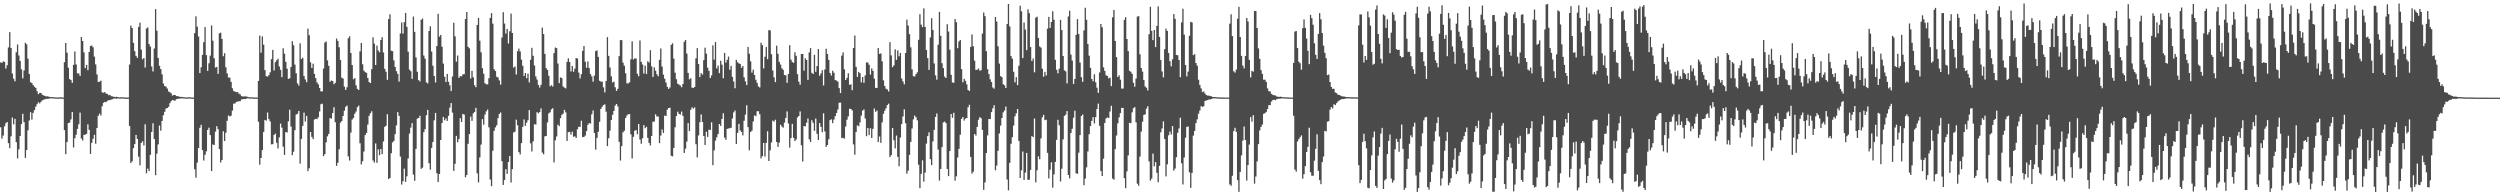<?xml version="1.0" encoding="UTF-8"?>
<svg xmlns="http://www.w3.org/2000/svg" width="1920" height="150">
  <path d="M0 47.921h1v49.812H0zM1 48.304h1v58.136H1zM2 47.154h1v56.930H2zM3 47.522h1v49.485H3zM4 52.618h1v42.046H4zM5 50.063h1v43.651H5zM6 36.391h1v73.531H6zM7 24.699h1v89.113H7zM8 36.812h1v67.894H8zM9 56.488h1v33.755H9zM10 60.413h1v35.077H10zM11 62.478h1v28.834H11zM12 40.089h1v69.142H12zM13 34.168h1v87.499H13zM14 42.596h1v72.141H14zM15 46.794h1v57.642H15zM16 53.245h1v42.073H16zM17 60.177h1v27.204H17zM18 54.110h1v39.709H18zM19 32.885h1v88.356H19zM20 34.031h1v81.233H20zM21 45.125h1v54.973H21zM22 56.864h1v35.629H22zM23 63.104h1v23.088H23zM24 63.808h1v28.032H24zM25 65.383h1v21.283H25zM26 66.608h1v17.946H26zM27 67.491h1v14.427H27zM28 70.069h1v9.950H28zM29 72.304h1v6.224H29zM30 71.388h1v8.014H30zM31 71.379h1v6.795H31zM32 72.778h1v4.264H32zM33 73.249h1v3.409H33zM34 73.607h1v2.654H34zM35 74.101h1v1.809H35zM36 73.945h1v1.970H36zM37 74.254h1v1.572H37zM38 74.551h1v1.000H38zM39 74.471h1v1.000H39zM40 74.609h1v1.000H40zM41 74.709h1v1.000H41zM42 74.793h1v1.000H42zM43 74.828h1v1.000H43zM44 74.809h1v1.000H44zM45 74.865h1v1.000H45zM46 74.548h1v1.000H46zM47 74.865h1v1.000H47zM48 74.899h1v1.000H48zM49 47.754h1v52.168H49zM50 33.004h1v85.446H50zM51 40.441h1v68.647H51zM52 52.002h1v42.537H52zM53 60.734h1v33.445H53zM54 61.488h1v30.219H54zM55 63.638h1v22.357H55zM56 49.827h1v63.404H56zM57 39.601h1v66.542H57zM58 49.486h1v53.997H58zM59 56.319h1v42.714H59zM60 56.499h1v38.923H60zM61 58.308h1v28.195H61zM62 28.413h1v77.994H62zM63 31.478h1v76.389H63zM64 40.241h1v63.360H64zM65 52.347h1v51.071H65zM66 49.877h1v52.876H66zM67 53.935h1v41.537H67zM68 39.891h1v59.822H68zM69 35.321h1v82.886H69zM70 34.949h1v74.726H70zM71 36.295h1v70.283H71zM72 43.452h1v60.119H72zM73 49.445h1v60.922H73zM74 57.145h1v41.154H74zM75 62.966h1v25.970H75zM76 62.682h1v24.581H76zM77 61.961h1v26.692H77zM78 70.888h1v10.720H78zM79 71.247h1v7.722H79zM80 70.731h1v7.492H80zM81 71.900h1v6.589H81zM82 72.140h1v5.258H82zM83 73.164h1v3.849H83zM84 72.833h1v4.029H84zM85 73.880h1v2.571H85zM86 74.048h1v2.130H86zM87 74.327h1v1.347H87zM88 74.473h1v1.100H88zM89 74.342h1v1.513H89zM90 74.483h1v1.000H90zM91 74.787h1v1.000H91zM92 74.773h1v1.000H92zM93 74.716h1v1.000H93zM94 74.691h1v1.000H94zM95 74.826h1v1.000H95zM96 74.915h1v1.000H96zM97 74.905h1v1.000H97zM98 74.932h1v1.000H98zM99 49.543h1v47.160H99zM100 19.701h1v105.439H100zM101 21.532h1v102.346H101zM102 32.852h1v80.892H102zM103 39.313h1v71.316H103zM104 42.937h1v60.669H104zM105 44.372h1v62.343H105zM106 20.614h1v99.694H106zM107 17.396h1v109.566H107zM108 38.105h1v71.685H108zM109 45.543h1v62.958H109zM110 44.527h1v67.143H110zM111 51.847h1v43.602H111zM112 21.843h1v111.224H112zM113 21.114h1v108.374H113zM114 33.867h1v97.495H114zM115 35.807h1v83.063H115zM116 51.025h1v50.346H116zM117 54.870h1v39.776H117zM118 37.220h1v69.515H118zM119 7.016h1v127.550H119zM120 23.539h1v94.481H120zM121 44.486h1v66.422H121zM122 50.532h1v45.871H122zM123 53.018h1v47.400H123zM124 57.106h1v35.760H124zM125 64.156h1v24.309H125zM126 66.045h1v19.818H126zM127 66.565h1v16.857H127zM128 67.967h1v15.001H128zM129 70.249h1v11.802H129zM130 70.785h1v8.489H130zM131 71.692h1v5.984H131zM132 73.406h1v3.349H132zM133 72.908h1v4.249H133zM134 72.948h1v4.340H134zM135 73.895h1v2.264H135zM136 73.684h1v2.271H136zM137 74.251h1v1.500H137zM138 74.414h1v1.263H138zM139 74.389h1v1.110H139zM140 74.603h1v1.000H140zM141 74.737h1v1.000H141zM142 74.747h1v1.000H142zM143 74.817h1v1.000H143zM144 74.817h1v1.000H144zM145 74.555h1v1.000H145zM146 74.847h1v1.000H146zM147 74.879h1v1.000H147zM148 74.892h1v1.000H148zM149 25.520h1v104.464H149zM150 12.524h1v123.975H150zM151 20.536h1v104.341H151zM152 28.041h1v85.628H152zM153 56.092h1v42.077H153zM154 51.643h1v44.216H154zM155 42.115h1v73.147H155zM156 32.426h1v90.837H156zM157 20.799h1v98.104H157zM158 42.354h1v73.887H158zM159 54.442h1v45.326H159zM160 48.579h1v49.473H160zM161 42.725h1v61.072H161zM162 19.541h1v111.813H162zM163 31.220h1v79.754H163zM164 44.761h1v66.548H164zM165 51.878h1v49.186H165zM166 51.406h1v45.516H166zM167 56.722h1v42.478H167zM168 25.608h1v88.853H168zM169 25.064h1v99.720H169zM170 29.951h1v92.905H170zM171 43.189h1v57.619H171zM172 40.843h1v67.516H172zM173 51.705h1v50.253H173zM174 56.370h1v36.396H174zM175 59.480h1v29.262H175zM176 59.667h1v29.745H176zM177 62.893h1v25.993H177zM178 67.826h1v17.116H178zM179 69.912h1v9.687H179zM180 70.359h1v9.094H180zM181 70.784h1v7.525H181zM182 70.654h1v7.334H182zM183 71.886h1v5.872H183zM184 72.467h1v5.262H184zM185 73.771h1v2.554H185zM186 74.160h1v2.037H186zM187 74.021h1v1.939H187zM188 74.013h1v2.050H188zM189 74.105h1v1.591H189zM190 74.531h1v1.000H190zM191 74.725h1v1.000H191zM192 74.786h1v1.000H192zM193 74.644h1v1.000H193zM194 74.820h1v1.000H194zM195 74.877h1v1.000H195zM196 74.901h1v1.000H196zM197 74.896h1v1.000H197zM198 62.157h1v31.324H198zM199 27.354h1v99.156H199zM200 40.467h1v80.853H200zM201 27.988h1v87.277H201zM202 34.287h1v67.036H202zM203 53.853h1v38.267H203zM204 58.541h1v34.152H204zM205 58.797h1v27.647H205zM206 57.740h1v33.757H206zM207 55.532h1v37.764H207zM208 45.416h1v65.487H208zM209 38.306h1v72.455H209zM210 54.134h1v49.475H210zM211 47.733h1v54.886H211zM212 46.294h1v63.433H212zM213 45.121h1v68.914H213zM214 51.053h1v54.462H214zM215 53.589h1v41.334H215zM216 59.231h1v38.830H216zM217 37.057h1v75.569H217zM218 41.225h1v77.750H218zM219 47.457h1v53.988H219zM220 52.734h1v49.053H220zM221 60.607h1v32.646H221zM222 60.103h1v24.187H222zM223 51.442h1v45.711H223zM224 31.665h1v87.529H224zM225 34.715h1v81.814H225zM226 49.604h1v50.388H226zM227 56.247h1v31.706H227zM228 63.993h1v23.354H228zM229 65.705h1v19.545H229zM230 33.222h1v92.482H230zM231 45.302h1v61.364H231zM232 44.333h1v52.358H232zM233 58.427h1v28.027H233zM234 61.014h1v32.400H234zM235 63.104h1v25.874H235zM236 21.945h1v109.460H236zM237 27.100h1v102.130H237zM238 47.816h1v53.535H238zM239 52.114h1v52.995H239zM240 48.897h1v57.964H240zM241 56.741h1v35.059H241zM242 60.040h1v31.209H242zM243 63.306h1v28.175H243zM244 64.743h1v25.317H244zM245 67.549h1v18.049H245zM246 70.169h1v9.906H246zM247 70.163h1v9.444H247zM248 52.632h1v67.259H248zM249 32.718h1v85.694H249zM250 31.890h1v77.425H250zM251 46.401h1v58.357H251zM252 50.524h1v52.335H252zM253 62.749h1v27.961H253zM254 61.772h1v29.294H254zM255 62.216h1v24.610H255zM256 64.698h1v17.700H256zM257 63.612h1v30.299H257zM258 29.606h1v97.764H258zM259 31.368h1v93.607H259zM260 36.279h1v78.333H260zM261 46.121h1v48.111H261zM262 59.674h1v33.327H262zM263 60.295h1v28.745H263zM264 66.580h1v18.465H264zM265 69.059h1v12.980H265zM266 67.001h1v14.093H266zM267 29.387h1v90.731H267zM268 27.838h1v95.466H268zM269 40.646h1v61.215H269zM270 49.980h1v41.814H270zM271 60.873h1v29.686H271zM272 59.953h1v27.358H272zM273 65.471h1v20.185H273zM274 68.269h1v13.991H274zM275 69.107h1v11.986H275zM276 39.454h1v70.578H276zM277 32.984h1v93.310H277zM278 49.343h1v74.489H278zM279 54.221h1v62.180H279zM280 55.420h1v48.308H280zM281 55.969h1v46.121H281zM282 59.925h1v35.716H282zM283 63.048h1v25.924H283zM284 63.724h1v23.264H284zM285 53.072h1v32.405H285zM286 28.668h1v94.553H286zM287 33.482h1v91.371H287zM288 49.934h1v60.243H288zM289 35.031h1v90.014H289zM290 38.769h1v75.899H290zM291 40.176h1v79.042H291zM292 30.719h1v83.732H292zM293 28.534h1v89.824H293zM294 40.317h1v68.307H294zM295 52.861h1v44.553H295zM296 55.080h1v41.469H296zM297 61.290h1v26.457H297zM298 14.618h1v122.900H298zM299 10.938h1v125.738H299zM300 38.966h1v78.687H300zM301 39.284h1v70.108H301zM302 46.324h1v61.917H302zM303 51.406h1v51.627H303zM304 54.694h1v41.564H304zM305 56.726h1v29.396H305zM306 62.692h1v26.290H306zM307 25.632h1v94.652H307zM308 17.318h1v124.377H308zM309 25.876h1v113.345H309zM310 17.017h1v112.538H310zM311 9.950h1v129.745H311zM312 20.616h1v114.809H312zM313 39.656h1v82.037H313zM314 53.459h1v49.157H314zM315 54.674h1v43.310H315zM316 60.557h1v34.026H316zM317 12.671h1v121.419H317zM318 24.477h1v114.383H318zM319 44.061h1v70.249H319zM320 55.096h1v36.042H320zM321 61.543h1v29.109H321zM322 62.509h1v26.438H322zM323 15.193h1v114.421H323zM324 14.244h1v114.550H324zM325 42.672h1v58.856H325zM326 45.079h1v54.094H326zM327 63.231h1v25.237H327zM328 64.063h1v20.322H328zM329 23.823h1v101.512H329zM330 20.232h1v110.090H330zM331 39.550h1v74.088H331zM332 50.507h1v58.590H332zM333 58.386h1v34.030H333zM334 63.342h1v23.388H334zM335 35.392h1v97.655H335zM336 10.615h1v129.153H336zM337 28.102h1v105.544H337zM338 26.817h1v80.723H338zM339 35.822h1v58.637H339zM340 48.847h1v40.976H340zM341 58.920h1v33.497H341zM342 63.033h1v27.910H342zM343 56.777h1v36.101H343zM344 62.843h1v26.068H344zM345 65.531h1v17.158H345zM346 69.939h1v9.221H346zM347 58.745h1v27.739H347zM348 17.451h1v113.762H348zM349 27.917h1v97.897H349zM350 47.382h1v56.989H350zM351 42.634h1v66.619H351zM352 59.789h1v46.942H352zM353 58.426h1v32.336H353zM354 58.684h1v34.996H354zM355 57.111h1v30.394H355zM356 56.977h1v31.031H356zM357 14.593h1v121.621H357zM358 9.236h1v125.184H358zM359 35.958h1v74.469H359zM360 37.136h1v65.807H360zM361 60.391h1v29.183H361zM362 54.437h1v38.399H362zM363 59.411h1v27.617H363zM364 65.421h1v20.568H364zM365 66.977h1v15.848H365zM366 19.147h1v114.023H366zM367 13.710h1v126.353H367zM368 31.250h1v89.681H368zM369 40.203h1v70.847H369zM370 52.394h1v39.097H370zM371 56.617h1v39.189H371zM372 63.933h1v24.080H372zM373 64.696h1v20.807H373zM374 64.800h1v19.300H374zM375 60.075h1v37.731H375zM376 13.753h1v124.119H376zM377 10.076h1v132.933H377zM378 18.177h1v97.607H378zM379 53.153h1v47.315H379zM380 54.462h1v43.370H380zM381 58.956h1v37.254H381zM382 59.517h1v31.257H382zM383 61.801h1v25.710H383zM384 65.039h1v21.335H384zM385 28.849h1v94.891H385zM386 9.394h1v132.642H386zM387 18.072h1v120.242H387zM388 25.813h1v104.113H388zM389 22.221h1v111.322H389zM390 33.434h1v90.914H390zM391 24.021h1v95.841H391zM392 10.425h1v129.759H392zM393 25.340h1v104.530H393zM394 51.872h1v49.848H394zM395 51.037h1v50.079H395zM396 57.236h1v34.655H396zM397 39.298h1v56.881H397zM398 37.316h1v79.497H398zM399 39.492h1v79.142H399zM400 45.765h1v64.165H400zM401 50.485h1v46.935H401zM402 58.317h1v33.417H402zM403 56.061h1v40.597H403zM404 60.075h1v34.119H404zM405 56.593h1v35.727H405zM406 63.289h1v21.222H406zM407 45.947h1v64.118H407zM408 36.721h1v79.580H408zM409 42.837h1v65.709H409zM410 50.290h1v45.157H410zM411 58.678h1v37.019H411zM412 61.107h1v25.034H412zM413 65.198h1v21.894H413zM414 67.221h1v18.834H414zM415 65.143h1v18.108H415zM416 21.205h1v95.955H416zM417 26.140h1v92.410H417zM418 41.395h1v63.289H418zM419 52.402h1v52.054H419zM420 53.739h1v40.283H420zM421 58.154h1v28.946H421zM422 66.306h1v19.916H422zM423 65.457h1v18.535H423zM424 66.463h1v16.696H424zM425 40.753h1v83.953H425zM426 36.512h1v71.266H426zM427 36.990h1v67.830H427zM428 48.819h1v46.908H428zM429 63.868h1v32.988H429zM430 59.446h1v31.332H430zM431 60.031h1v28.160H431zM432 66.425h1v20.856H432zM433 67.281h1v17.102H433zM434 67.914h1v18.411H434zM435 47.492h1v60.760H435zM436 44.809h1v56.726H436zM437 47.591h1v53.676H437zM438 54.861h1v48.495H438zM439 50.640h1v50.504H439zM440 55.139h1v49.865H440zM441 52.661h1v52.040H441zM442 44.546h1v61.386H442zM443 44.999h1v54.259H443zM444 55.770h1v41.581H444zM445 60.280h1v37.221H445zM446 56.965h1v35.783H446zM447 39.022h1v66.341H447zM448 35.313h1v69.835H448zM449 47.411h1v56.749H449zM450 52.040h1v48.662H450zM451 47.160h1v48.696H451zM452 52.294h1v42.237H452zM453 56.885h1v38.058H453zM454 58.648h1v29.135H454zM455 62.699h1v22.155H455zM456 58.049h1v44.027H456zM457 39.217h1v75.713H457zM458 38.693h1v67.195H458zM459 43.660h1v57.517H459zM460 62.005h1v31.559H460zM461 62.645h1v21.027H461zM462 62.705h1v19.290H462zM463 67.053h1v13.652H463zM464 70.979h1v9.132H464zM465 62.223h1v23.558H465zM466 28.535h1v83.718H466zM467 42.905h1v63.267H467zM468 51.838h1v48.480H468zM469 58.640h1v33.446H469zM470 63.258h1v24.916H470zM471 62.730h1v22.490H471zM472 67.007h1v14.067H472zM473 69.832h1v9.998H473zM474 68.207h1v13.490H474zM475 43.128h1v65.794H475zM476 30.757h1v92.540H476zM477 30.806h1v81.406H477zM478 48.149h1v53.464H478zM479 50.475h1v49.950H479zM480 56.245h1v34.393H480zM481 63.930h1v24.741H481zM482 64.089h1v23.620H482zM483 63.176h1v24.437H483zM484 45.569h1v57.576H484zM485 31.726h1v89.980H485zM486 45.672h1v59.374H486zM487 44.834h1v55.576H487zM488 44.891h1v55.006H488zM489 56.695h1v46.447H489zM490 58.565h1v36.678H490zM491 31.084h1v76.095H491zM492 47.501h1v62.891H492zM493 49.564h1v56.642H493zM494 56.497h1v39.545H494zM495 50.432h1v48.001H495zM496 56.891h1v40.492H496zM497 47.112h1v58.769H497zM498 48.027h1v61.765H498zM499 38.566h1v73.168H499zM500 50.923h1v53.537H500zM501 59.060h1v34.414H501zM502 51.719h1v41.619H502zM503 54.261h1v33.531H503zM504 57.012h1v32.448H504zM505 58.577h1v30.946H505zM506 45.936h1v63.996H506zM507 37.244h1v66.913H507zM508 51.170h1v48.282H508zM509 57.340h1v44.772H509zM510 60.446h1v28.316H510zM511 63.333h1v25.824H511zM512 66.704h1v17.518H512zM513 68.295h1v14.682H513zM514 67.172h1v15.573H514zM515 34.448h1v85.217H515zM516 33.240h1v86.898H516zM517 44.982h1v68.668H517zM518 55.808h1v41.918H518zM519 60.802h1v28.269H519zM520 64.298h1v21.456H520zM521 64.944h1v22.509H521zM522 65.664h1v22.302H522zM523 67.044h1v18.669H523zM524 64.534h1v24.520H524zM525 32.119h1v85.350H525zM526 30.738h1v83.427H526zM527 41.170h1v67.565H527zM528 56.023h1v38.506H528zM529 60.938h1v39.755H529zM530 60.108h1v24.209H530zM531 67.354h1v15.109H531zM532 67.557h1v15.852H532zM533 66.816h1v15.677H533zM534 44.783h1v65.959H534zM535 36.956h1v83.945H535zM536 49.148h1v54.899H536zM537 59.175h1v34.745H537zM538 56.179h1v31.724H538zM539 57.285h1v36.390H539zM540 46.197h1v58.244H540zM541 36.610h1v74.714H541zM542 41.230h1v59.981H542zM543 51.946h1v53.154H543zM544 54.426h1v45.164H544zM545 59.918h1v39.982H545zM546 57.912h1v36.037H546zM547 34.835h1v92.013H547zM548 45.842h1v69.644H548zM549 32.300h1v75.689H549zM550 52.544h1v52.852H550zM551 50.318h1v52.568H551zM552 56.159h1v39.141H552zM553 46.631h1v50.040H553zM554 49.684h1v41.646H554zM555 60.124h1v26.849H555zM556 40.643h1v65.046H556zM557 48.092h1v59.303H557zM558 45.911h1v53.034H558zM559 43.404h1v55.280H559zM560 53.558h1v44.874H560zM561 50.573h1v47.541H561zM562 59.009h1v31.969H562zM563 62.550h1v23.785H563zM564 67.786h1v17.079H564zM565 45.957h1v64.685H565zM566 47.786h1v54.242H566zM567 48.666h1v46.480H567zM568 49.110h1v51.034H568zM569 52.036h1v49.298H569zM570 50.719h1v53.259H570zM571 59.397h1v33.314H571zM572 62.482h1v25.543H572zM573 65.331h1v15.524H573zM574 36.038h1v61.600H574zM575 41.272h1v74.162H575zM576 47.085h1v54.288H576zM577 55.756h1v44.610H577zM578 53.524h1v39.830H578zM579 57.575h1v31.061H579zM580 61.211h1v28.016H580zM581 63.629h1v21.805H581zM582 66.366h1v19.057H582zM583 67.182h1v20.554H583zM584 32.834h1v88.793H584zM585 34.697h1v85.193H585zM586 52.528h1v57.226H586zM587 43.593h1v76.622H587zM588 36.158h1v73.580H588zM589 45.461h1v55.349H589zM590 23.130h1v100.510H590zM591 23.367h1v92.069H591zM592 41.626h1v67.828H592zM593 54.094h1v38.527H593zM594 59.400h1v34.060H594zM595 63.090h1v28.850H595zM596 35.098h1v74.009H596zM597 41.300h1v71.557H597zM598 47.521h1v62.012H598zM599 49.552h1v46.281H599zM600 52.503h1v44.656H600zM601 53.597h1v44.463H601zM602 57.583h1v36.640H602zM603 57.868h1v32.695H603zM604 63.570h1v21.969H604zM605 56.808h1v38.014H605zM606 34.729h1v78.640H606zM607 45.755h1v60.347H607zM608 47.673h1v47.475H608zM609 48.250h1v57.561H609zM610 40.154h1v68.204H610zM611 42.837h1v64.215H611zM612 56.980h1v33.210H612zM613 62.718h1v26.383H613zM614 65.090h1v20.456H614zM615 41.470h1v70.163H615zM616 41.495h1v82.556H616zM617 54.209h1v42.574H617zM618 44.781h1v52.270H618zM619 46.031h1v48.198H619zM620 61.330h1v29.722H620zM621 40.302h1v66.715H621zM622 36.921h1v72.156H622zM623 55.917h1v36.427H623zM624 56.839h1v37.457H624zM625 42.081h1v58.409H625zM626 55.127h1v35.981H626zM627 50.752h1v51.989H627zM628 37.663h1v69.923H628zM629 58.178h1v36.321H629zM630 56.443h1v40.952H630zM631 53.895h1v47.628H631zM632 65.635h1v21.385H632zM633 53.371h1v47.573H633zM634 37.410h1v75.428H634zM635 41.515h1v69.850H635zM636 45.984h1v60.997H636zM637 56.058h1v36.224H637zM638 57.964h1v33.683H638zM639 54.310h1v40.256H639zM640 55.866h1v35.955H640zM641 61.538h1v27.667H641zM642 61.830h1v24.978H642zM643 62.730h1v21.365H643zM644 67.633h1v11.267H644zM645 71.492h1v7.319H645zM646 42.729h1v63.329H646zM647 40.258h1v65.581H647zM648 53.172h1v53.249H648zM649 61.425h1v35.752H649zM650 59.816h1v32.122H650zM651 56.246h1v33.144H651zM652 65.126h1v18.406H652zM653 64.748h1v18.913H653zM654 69.285h1v15.517H654zM655 36.871h1v74.051H655zM656 27.308h1v91.551H656zM657 51.375h1v50.068H657zM658 59.048h1v37.232H658zM659 55.260h1v41.734H659zM660 56.289h1v37.705H660zM661 63.239h1v25.532H661zM662 59.146h1v25.814H662zM663 63.608h1v20.469H663zM664 57.918h1v33.051H664zM665 47.910h1v56.715H665zM666 48.021h1v50.222H666zM667 49.787h1v53.959H667zM668 57.226h1v41.291H668zM669 52.532h1v53.429H669zM670 54.441h1v44.539H670zM671 60.388h1v22.942H671zM672 67.431h1v18.444H672zM673 67.648h1v17.256H673zM674 36.790h1v72.338H674zM675 41.392h1v63.449H675zM676 41.019h1v68.684H676zM677 47.087h1v46.911H677zM678 61.694h1v25.696H678zM679 66.039h1v19.011H679zM680 68.141h1v15.027H680zM681 68.738h1v11.933H681zM682 70.311h1v9.321H682zM683 32.369h1v88.307H683zM684 42.554h1v76.586H684zM685 51.612h1v46.637H685zM686 50.237h1v57.487H686zM687 37.865h1v76.088H687zM688 45.953h1v58.135H688zM689 38.716h1v81.705H689zM690 43.203h1v84.503H690zM691 40.642h1v65.001H691zM692 60.244h1v35.100H692zM693 62.517h1v26.905H693zM694 64.744h1v19.286H694zM695 40.713h1v53.903H695zM696 15.050h1v118.332H696zM697 19.609h1v111.489H697zM698 26.264h1v92.656H698zM699 36.363h1v72.622H699zM700 53.282h1v45.371H700zM701 58.523h1v33.192H701zM702 58.790h1v29.972H702zM703 56.924h1v33.139H703zM704 55.546h1v36.847H704zM705 30.570h1v95.960H705zM706 10.893h1v133.625H706zM707 18.932h1v114.598H707zM708 20.844h1v102.268H708zM709 6.423h1v133.073H709zM710 20.696h1v111.846H710zM711 38.399h1v71.891H711zM712 44.635h1v59.862H712zM713 53.638h1v47.982H713zM714 28.796h1v93.481H714zM715 13.991h1v112.805H715zM716 23.068h1v85.602H716zM717 48.716h1v51.030H717zM718 57.916h1v31.908H718zM719 61.164h1v25.967H719zM720 34.350h1v80.487H720zM721 9.124h1v129.591H721zM722 27.476h1v102.277H722zM723 48.546h1v64.431H723zM724 52.348h1v41.634H724zM725 58.846h1v34.538H725zM726 59.893h1v34.663H726zM727 18.598h1v111.165H727zM728 24.242h1v111.030H728zM729 38.159h1v77.854H729zM730 57.456h1v30.080H730zM731 63.334h1v27.159H731zM732 63.571h1v23.038H732zM733 14.640h1v124.093H733zM734 17.042h1v118.363H734zM735 37.038h1v83.937H735zM736 31.791h1v82.519H736zM737 30.712h1v72.703H737zM738 53.026h1v38.328H738zM739 63.255h1v26.671H739zM740 60.515h1v32.102H740zM741 62.042h1v29.105H741zM742 64.771h1v25.854H742zM743 69.138h1v13.309H743zM744 69.878h1v10.603H744zM745 36.046h1v84.469H745zM746 26.441h1v106.878H746zM747 35.541h1v96.319H747zM748 46.613h1v56.304H748zM749 53.681h1v50.504H749zM750 53.537h1v43.960H750zM751 52.582h1v39.373H751zM752 54.281h1v35.668H752zM753 53.933h1v36.906H753zM754 25.825h1v73.958H754zM755 9.638h1v136.171H755zM756 12.368h1v127.758H756zM757 39.298h1v78.208H757zM758 53.152h1v50.828H758zM759 56.895h1v34.497H759zM760 60.982h1v30.519H760zM761 62.974h1v23.133H761zM762 67.163h1v16.049H762zM763 68.098h1v12.768H763zM764 13.036h1v117.733H764zM765 16.515h1v110.657H765zM766 35.513h1v80.360H766zM767 48.870h1v53.607H767zM768 58.471h1v38.015H768zM769 59.299h1v31.346H769zM770 64.666h1v21.657H770zM771 65.553h1v19.406H771zM772 67.635h1v14.200H772zM773 18.430h1v119.432H773zM774 3.073h1v143.091H774zM775 20.279h1v104.806H775zM776 43.087h1v67.342H776zM777 45.120h1v60.215H777zM778 55.103h1v41.288H778zM779 63.212h1v26.071H779zM780 59.233h1v27.795H780zM781 65.378h1v18.316H781zM782 50.464h1v57.740H782zM783 4.348h1v132.371H783zM784 8.671h1v122.152H784zM785 44.572h1v71.818H785zM786 17.329h1v120.836H786zM787 22.747h1v109.829H787zM788 38.515h1v78.943H788zM789 7.114h1v130.995H789zM790 10.063h1v127.995H790zM791 36.135h1v94.360H791zM792 46.872h1v57.676H792zM793 44.910h1v60.359H793zM794 55.527h1v35.503H794zM795 13.509h1v126.572H795zM796 12.812h1v117.951H796zM797 29.108h1v90.971H797zM798 35.694h1v86.610H798zM799 36.565h1v69.725H799zM800 52.726h1v37.393H800zM801 58.952h1v29.263H801zM802 55.216h1v37.078H802zM803 57.975h1v33.963H803zM804 22.037h1v95.371H804zM805 12.938h1v124.063H805zM806 21.452h1v108.854H806zM807 16.899h1v107.768H807zM808 8.645h1v135.486H808zM809 15.139h1v118.811H809zM810 45.913h1v78.473H810zM811 53.565h1v53.839H811zM812 56.343h1v35.663H812zM813 52.770h1v43.411H813zM814 15.260h1v124.108H814zM815 23.082h1v106.510H815zM816 43.013h1v64.023H816zM817 54.037h1v34.931H817zM818 54.854h1v33.194H818zM819 64.065h1v21.239H819zM820 12.633h1v121.773H820zM821 8.251h1v128.719H821zM822 41.919h1v60.175H822zM823 46.484h1v52.403H823zM824 64.448h1v25.954H824zM825 60.652h1v24.390H825zM826 26.733h1v106.388H826zM827 14.676h1v118.808H827zM828 26.165h1v91.102H828zM829 48.055h1v55.668H829zM830 59.309h1v29.816H830zM831 62.847h1v25.112H831zM832 23.377h1v118.835H832zM833 5.937h1v131.177H833zM834 15.195h1v113.292H834zM835 33.850h1v82.466H835zM836 42.753h1v60.308H836zM837 52.081h1v44.716H837zM838 60.667h1v32.180H838zM839 62.421h1v27.539H839zM840 57.043h1v37.762H840zM841 63.182h1v26.792H841zM842 67.308h1v16.410H842zM843 71.340h1v8.239H843zM844 55.635h1v40.986H844zM845 18.452h1v112.920H845zM846 20.925h1v114.263H846zM847 51.708h1v70.129H847zM848 54.422h1v40.004H848zM849 57.796h1v33.139H849zM850 58.424h1v31.813H850zM851 60.230h1v30.414H851zM852 59.656h1v25.988H852zM853 66.156h1v15.092H853zM854 13.317h1v123.831H854zM855 7.650h1v130.400H855zM856 31.429h1v83.128H856zM857 43.901h1v60.199H857zM858 59.153h1v35.553H858zM859 57.872h1v32.218H859zM860 61.191h1v25.718H860zM861 68.039h1v14.794H861zM862 67.983h1v14.899H862zM863 15.277h1v121.558H863zM864 13.188h1v131.345H864zM865 29.931h1v101.725H865zM866 39.281h1v80.055H866zM867 54.389h1v39.915H867zM868 55.098h1v39.537H868zM869 56.727h1v29.557H869zM870 63.564h1v19.517H870zM871 66.538h1v15.749H871zM872 60.312h1v33.657H872zM873 12.728h1v128.315H873zM874 12.403h1v130.251H874zM875 41.655h1v78.638H875zM876 52.220h1v48.840H876zM877 54.999h1v38.517H877zM878 61.418h1v26.814H878zM879 66.384h1v21.487H879zM880 67.405h1v16.062H880zM881 69.488h1v12.124H881zM882 26.287h1v97.673H882zM883 5.236h1v133.457H883zM884 23.701h1v113.456H884zM885 30.798h1v87.169H885zM886 22.972h1v104.772H886zM887 36.186h1v88.354H887zM888 19.903h1v112.800H888zM889 4.901h1v135.100H889zM890 28.356h1v98.978H890zM891 46.011h1v55.617H891zM892 54.871h1v43.781H892zM893 59.455h1v33.778H893zM894 37.720h1v68.968H894zM895 22.015h1v113.477H895zM896 23.774h1v102.427H896zM897 40.647h1v63.229H897zM898 46.983h1v54.051H898zM899 50.944h1v52.390H899zM900 45.569h1v51.264H900zM901 10.820h1v120.237H901zM902 14.460h1v114.951H902zM903 42.239h1v78.501H903zM904 42.432h1v59.540H904zM905 46.153h1v52.486H905zM906 59.234h1v31.204H906zM907 17.191h1v108.210H907zM908 6.691h1v134.954H908zM909 26.568h1v94.421H909zM910 49.920h1v55.880H910zM911 58.675h1v38.744H911zM912 55.000h1v42.124H912zM913 27.479h1v104.897H913zM914 16.778h1v127.512H914zM915 17.246h1v115.501H915zM916 42.345h1v61.784H916zM917 41.637h1v58.933H917zM918 48.372h1v46.190H918zM919 50.441h1v41.203H919zM920 61.257h1v26.017H920zM921 65.213h1v19.697H921zM922 67.905h1v13.593H922zM923 70.707h1v11.434H923zM924 70.241h1v11.310H924zM925 71.909h1v5.618H925zM926 72.993h1v4.155H926zM927 73.416h1v3.457H927zM928 73.442h1v2.966H928zM929 73.829h1v2.563H929zM930 73.909h1v2.124H930zM931 74.554h1v1.000H931zM932 74.513h1v1.000H932zM933 74.552h1v1.000H933zM934 74.661h1v1.000H934zM935 74.763h1v1.000H935zM936 74.825h1v1.000H936zM937 74.806h1v1.000H937zM938 74.854h1v1.000H938zM939 74.857h1v1.000H939zM940 74.886h1v1.000H940zM941 74.897h1v1.000H941zM942 74.883h1v1.000H942zM943 74.897h1v1.000H943zM944 18.192h1v123.423H944zM945 10.981h1v131.719H945zM946 27.739h1v107.231H946zM947 54.712h1v45.994H947zM948 55.754h1v42.392H948zM949 53.411h1v47.846H949zM950 14.397h1v123.961H950zM951 5.259h1v142.119H951zM952 28.436h1v103.599H952zM953 42.907h1v76.439H953zM954 50.388h1v57.585H954zM955 52.539h1v44.621H955zM956 43.077h1v64.516H956zM957 13.791h1v124.895H957zM958 16.557h1v110.196H958zM959 45.967h1v65.092H959zM960 59.454h1v30.517H960zM961 54.435h1v38.987H961zM962 55.026h1v33.445H962zM963 8.459h1v132.617H963zM964 8.522h1v127.046H964zM965 21.568h1v102.391H965zM966 37.159h1v73.544H966zM967 45.200h1v54.942H967zM968 53.876h1v43.617H968zM969 56.731h1v38.903H969zM970 61.203h1v26.197H970zM971 61.192h1v25.778H971zM972 62.898h1v23.075H972zM973 67.912h1v15.863H973zM974 69.994h1v10.758H974zM975 70.294h1v10.510H975zM976 72.114h1v5.874H976zM977 72.789h1v4.107H977zM978 73.144h1v3.459H978zM979 73.302h1v3.654H979zM980 74.036h1v2.125H980zM981 74.291h1v1.588H981zM982 74.385h1v1.395H982zM983 74.257h1v1.527H983zM984 74.450h1v1.032H984zM985 74.642h1v1.000H985zM986 74.695h1v1.000H986zM987 74.723h1v1.000H987zM988 74.823h1v1.000H988zM989 74.818h1v1.000H989zM990 74.887h1v1.000H990zM991 74.879h1v1.000H991zM992 74.887h1v1.000H992zM993 48.345h1v40.525H993zM994 24.283h1v105.971H994zM995 23.816h1v108.012H995zM996 36.804h1v71.853H996zM997 47.342h1v59.522H997zM998 48.564h1v56.874H998zM999 53.564h1v50.409H999zM1000 21.581h1v115.697H1000zM1001 14.952h1v118.831H1001zM1002 21.389h1v106.202H1002zM1003 29.583h1v87.134H1003zM1004 39.023h1v73.746H1004zM1005 49.231h1v48.844H1005zM1006 11.400h1v120.780H1006zM1007 13.902h1v121.039H1007zM1008 19.013h1v115.949H1008zM1009 33.215h1v90.161H1009zM1010 42.071h1v72.188H1010zM1011 45.240h1v57.915H1011zM1012 26.021h1v105.272H1012zM1013 10.048h1v128.297H1013zM1014 14.816h1v126.660H1014zM1015 25.379h1v99.142H1015zM1016 35.070h1v85.161H1016zM1017 40.616h1v59.868H1017zM1018 44.701h1v56.197H1018zM1019 57.724h1v35.737H1019zM1020 57.256h1v35.796H1020zM1021 62.965h1v21.285H1021zM1022 66.759h1v15.453H1022zM1023 68.260h1v15.066H1023zM1024 68.138h1v11.920H1024zM1025 70.994h1v9.731H1025zM1026 71.531h1v7.721H1026zM1027 72.671h1v5.379H1027zM1028 72.980h1v4.228H1028zM1029 73.357h1v3.265H1029zM1030 73.884h1v2.180H1030zM1031 74.079h1v2.055H1031zM1032 74.173h1v1.748H1032zM1033 74.433h1v1.255H1033zM1034 74.487h1v1.044H1034zM1035 74.634h1v1.000H1035zM1036 74.604h1v1.000H1036zM1037 74.702h1v1.000H1037zM1038 74.713h1v1.000H1038zM1039 74.717h1v1.000H1039zM1040 74.735h1v1.000H1040zM1041 74.777h1v1.000H1041zM1042 74.799h1v1.000H1042zM1043 19.496h1v107.370H1043zM1044 10.998h1v129.627H1044zM1045 11.126h1v127.006H1045zM1046 34.316h1v74.672H1046zM1047 47.969h1v54.762H1047zM1048 43.020h1v65.400H1048zM1049 46.047h1v67.936H1049zM1050 8.763h1v135.441H1050zM1051 13.310h1v131.343H1051zM1052 19.650h1v110.961H1052zM1053 39.868h1v79.487H1053zM1054 49.665h1v55.851H1054zM1055 48.929h1v52.083H1055zM1056 7.374h1v135.386H1056zM1057 4.177h1v140.118H1057zM1058 26.101h1v93.437H1058zM1059 33.662h1v79.271H1059zM1060 45.156h1v57.450H1060zM1061 48.676h1v49.507H1061zM1062 11.073h1v134.096H1062zM1063 12.002h1v126.567H1063zM1064 21.426h1v115.978H1064zM1065 14.830h1v103.470H1065zM1066 29.143h1v79.084H1066zM1067 40.882h1v62.420H1067zM1068 25.106h1v112.036H1068zM1069 9.369h1v130.902H1069zM1070 11.228h1v127.328H1070zM1071 15.871h1v98.829H1071zM1072 37.730h1v68.873H1072zM1073 38.410h1v70.568H1073zM1074 38.224h1v78.370H1074zM1075 42.891h1v63.607H1075zM1076 44.117h1v51.548H1076zM1077 43.784h1v70.561H1077zM1078 11.341h1v134.436H1078zM1079 9.059h1v135.189H1079zM1080 29.745h1v100.039H1080zM1081 39.885h1v82.004H1081zM1082 39.703h1v70.717H1082zM1083 43.278h1v60.664H1083zM1084 50.848h1v54.599H1084zM1085 53.251h1v43.982H1085zM1086 56.801h1v37.388H1086zM1087 10.334h1v124.404H1087zM1088 5.168h1v142.241H1088zM1089 13.648h1v130.789H1089zM1090 28.637h1v103.690H1090zM1091 40.048h1v72.222H1091zM1092 40.057h1v62.325H1092zM1093 47.128h1v45.276H1093zM1094 50.705h1v39.498H1094zM1095 60.650h1v29.100H1095zM1096 10.451h1v133.301H1096zM1097 5.148h1v140.540H1097zM1098 8.752h1v131.050H1098zM1099 27.729h1v104.431H1099zM1100 31.479h1v94.914H1100zM1101 39.824h1v68.658H1101zM1102 46.338h1v54.477H1102zM1103 48.383h1v46.117H1103zM1104 51.687h1v38.260H1104zM1105 25.908h1v78.944H1105zM1106 10.631h1v131.979H1106zM1107 4.091h1v132.937H1107zM1108 19.032h1v112.460H1108zM1109 29.861h1v85.923H1109zM1110 26.814h1v81.365H1110zM1111 43.174h1v58.327H1111zM1112 9.928h1v132.422H1112zM1113 14.135h1v126.153H1113zM1114 23.196h1v113.660H1114zM1115 35.645h1v93.138H1115zM1116 39.737h1v82.864H1116zM1117 48.939h1v64.872H1117zM1118 18.197h1v115.494H1118zM1119 10.092h1v121.466H1119zM1120 24.325h1v95.278H1120zM1121 28.158h1v88.695H1121zM1122 31.319h1v77.562H1122zM1123 37.104h1v70.133H1123zM1124 40.598h1v63.937H1124zM1125 48.954h1v52.485H1125zM1126 53.513h1v44.406H1126zM1127 19.660h1v114.211H1127zM1128 5.095h1v135.937H1128zM1129 15.389h1v124.133H1129zM1130 21.333h1v111.859H1130zM1131 36.157h1v72.975H1131zM1132 44.775h1v56.446H1132zM1133 54.971h1v41.815H1133zM1134 59.265h1v39.205H1134zM1135 59.787h1v32.954H1135zM1136 46.304h1v64.897H1136zM1137 11.281h1v133.131H1137zM1138 4.228h1v135.126H1138zM1139 15.068h1v104.341H1139zM1140 19.282h1v98.931H1140zM1141 25.075h1v85.317H1141zM1142 37.674h1v61.789H1142zM1143 38.946h1v58.176H1143zM1144 52.138h1v39.213H1144zM1145 58.310h1v28.162H1145zM1146 11.616h1v135.651H1146zM1147 11.462h1v135.809H1147zM1148 16.517h1v120.185H1148zM1149 36.461h1v86.627H1149zM1150 34.737h1v83.829H1150zM1151 42.177h1v57.697H1151zM1152 51.655h1v52.303H1152zM1153 54.739h1v41.743H1153zM1154 58.759h1v35.783H1154zM1155 12.060h1v129.328H1155zM1156 9.188h1v135.956H1156zM1157 10.234h1v112.901H1157zM1158 26.614h1v93.963H1158zM1159 39.878h1v70.267H1159zM1160 42.739h1v70.774H1160zM1161 27.170h1v98.332H1161zM1162 11.013h1v135.990H1162zM1163 9.224h1v132.490H1163zM1164 13.978h1v115.862H1164zM1165 43.596h1v62.205H1165zM1166 48.726h1v61.692H1166zM1167 40.308h1v63.971H1167zM1168 11.293h1v126.898H1168zM1169 10.937h1v128.781H1169zM1170 17.811h1v112.579H1170zM1171 44.627h1v72.686H1171zM1172 47.637h1v50.675H1172zM1173 53.425h1v49.693H1173zM1174 54.234h1v48.384H1174zM1175 51.865h1v46.605H1175zM1176 56.371h1v36.735H1176zM1177 15.021h1v127.111H1177zM1178 7.302h1v136.724H1178zM1179 15.479h1v127.915H1179zM1180 34.410h1v101.855H1180zM1181 33.641h1v90.396H1181zM1182 30.999h1v82.065H1182zM1183 50.966h1v50.092H1183zM1184 60.070h1v35.374H1184zM1185 62.853h1v26.072H1185zM1186 22.617h1v99.946H1186zM1187 3.496h1v140.202H1187zM1188 3.008h1v139.771H1188zM1189 21.313h1v110.093H1189zM1190 36.919h1v90.603H1190zM1191 40.671h1v74.405H1191zM1192 45.652h1v59.585H1192zM1193 54.743h1v37.618H1193zM1194 59.859h1v32.490H1194zM1195 41.743h1v63.694H1195zM1196 7.942h1v136.241H1196zM1197 8.765h1v131.460H1197zM1198 18.788h1v114.297H1198zM1199 34.032h1v79.452H1199zM1200 43.684h1v60.203H1200zM1201 49.793h1v47.566H1201zM1202 56.059h1v35.315H1202zM1203 58.275h1v36.007H1203zM1204 64.656h1v22.083H1204zM1205 9.979h1v126.171H1205zM1206 4.736h1v124.972H1206zM1207 27.699h1v92.379H1207zM1208 40.398h1v68.932H1208zM1209 40.237h1v77.635H1209zM1210 44.121h1v64.633H1210zM1211 9.719h1v136.505H1211zM1212 4.150h1v139.951H1212zM1213 13.769h1v115.791H1213zM1214 24.914h1v84.958H1214zM1215 35.578h1v72.744H1215zM1216 42.910h1v66.559H1216zM1217 19.911h1v106.477H1217zM1218 5.752h1v134.789H1218zM1219 15.977h1v119.185H1219zM1220 10.301h1v111.088H1220zM1221 23.876h1v91.976H1221zM1222 42.764h1v63.075H1222zM1223 57.034h1v35.779H1223zM1224 55.405h1v36.459H1224zM1225 57.159h1v34.780H1225zM1226 54.430h1v37.591H1226zM1227 7.428h1v129.766H1227zM1228 10.561h1v130.062H1228zM1229 18.116h1v108.212H1229zM1230 40.965h1v82.604H1230zM1231 50.149h1v60.887H1231zM1232 42.669h1v60.198H1232zM1233 52.245h1v50.293H1233zM1234 58.095h1v38.446H1234zM1235 64.314h1v23.057H1235zM1236 13.844h1v123.115H1236zM1237 5.387h1v132.764H1237zM1238 14.609h1v126.073H1238zM1239 39.854h1v68.201H1239zM1240 38.440h1v75.487H1240zM1241 47.863h1v60.568H1241zM1242 48.440h1v51.692H1242zM1243 58.998h1v35.625H1243zM1244 60.487h1v28.838H1244zM1245 8.955h1v136.663H1245zM1246 8.220h1v139.096H1246zM1247 15.096h1v118.480H1247zM1248 23.856h1v109.325H1248zM1249 32.977h1v84.419H1249zM1250 35.933h1v78.391H1250zM1251 39.801h1v73.342H1251zM1252 43.272h1v63.322H1252zM1253 45.764h1v52.807H1253zM1254 54.413h1v47.439H1254zM1255 6.673h1v132.958H1255zM1256 7.780h1v131.324H1256zM1257 18.390h1v115.751H1257zM1258 6.528h1v136.974H1258zM1259 4.904h1v137.768H1259zM1260 25.085h1v114.832H1260zM1261 5.110h1v133.741H1261zM1262 3.899h1v140.471H1262zM1263 12.834h1v133.145H1263zM1264 23.362h1v103.867H1264zM1265 25.360h1v91.125H1265zM1266 40.052h1v66.699H1266zM1267 28.383h1v87.066H1267zM1268 36.260h1v77.121H1268zM1269 42.644h1v67.333H1269zM1270 49.111h1v50.752H1270zM1271 61.748h1v30.413H1271zM1272 58.236h1v31.006H1272zM1273 60.814h1v27.031H1273zM1274 63.031h1v23.851H1274zM1275 63.406h1v23.502H1275zM1276 36.682h1v74.828H1276zM1277 33.545h1v82.724H1277zM1278 47.678h1v56.090H1278zM1279 49.394h1v44.397H1279zM1280 43.844h1v73.352H1280zM1281 47.382h1v58.980H1281zM1282 53.410h1v40.116H1282zM1283 56.475h1v37.002H1283zM1284 64.095h1v25.508H1284zM1285 64.903h1v22.940H1285zM1286 55.065h1v45.351H1286zM1287 58.176h1v35.075H1287zM1288 54.280h1v41.862H1288zM1289 60.922h1v26.923H1289zM1290 58.513h1v37.578H1290zM1291 60.578h1v32.760H1291zM1292 53.240h1v44.785H1292zM1293 56.034h1v50.418H1293zM1294 57.045h1v39.016H1294zM1295 60.561h1v30.080H1295zM1296 56.067h1v36.748H1296zM1297 61.520h1v32.425H1297zM1298 50.116h1v50.700H1298zM1299 54.797h1v42.222H1299zM1300 52.527h1v46.406H1300zM1301 58.099h1v36.859H1301zM1302 61.788h1v27.835H1302zM1303 65.589h1v21.742H1303zM1304 45.727h1v60.158H1304zM1305 47.306h1v56.154H1305zM1306 49.569h1v49.733H1306zM1307 55.402h1v36.098H1307zM1308 57.734h1v33.715H1308zM1309 61.027h1v29.799H1309zM1310 61.447h1v26.391H1310zM1311 65.604h1v21.506H1311zM1312 63.881h1v26.615H1312zM1313 68.863h1v12.217H1313zM1314 68.614h1v14.551H1314zM1315 71.129h1v7.309H1315zM1316 66.149h1v15.886H1316zM1317 44.533h1v63.653H1317zM1318 48.495h1v56.239H1318zM1319 43.292h1v57.734H1319zM1320 61.029h1v34.604H1320zM1321 63.432h1v26.071H1321zM1322 61.468h1v30.973H1322zM1323 65.312h1v17.729H1323zM1324 66.262h1v18.988H1324zM1325 70.022h1v12.387H1325zM1326 40.691h1v70.136H1326zM1327 42.099h1v65.617H1327zM1328 46.155h1v65.066H1328zM1329 60.040h1v30.595H1329zM1330 47.660h1v48.236H1330zM1331 48.723h1v48.105H1331zM1332 60.165h1v31.520H1332zM1333 66.695h1v15.945H1333zM1334 67.821h1v17.078H1334zM1335 52.337h1v39.870H1335zM1336 50.127h1v55.581H1336zM1337 46.472h1v55.301H1337zM1338 58.726h1v33.024H1338zM1339 56.211h1v39.749H1339zM1340 56.629h1v41.343H1340zM1341 60.223h1v24.771H1341zM1342 63.411h1v20.227H1342zM1343 66.390h1v18.378H1343zM1344 62.413h1v24.252H1344zM1345 44.795h1v67.695H1345zM1346 44.791h1v60.846H1346zM1347 50.776h1v43.413H1347zM1348 58.966h1v35.646H1348zM1349 61.881h1v30.538H1349zM1350 65.196h1v22.277H1350zM1351 64.909h1v18.315H1351zM1352 70.089h1v10.934H1352zM1353 70.033h1v10.564H1353zM1354 30.725h1v92.484H1354zM1355 40.091h1v66.079H1355zM1356 52.218h1v42.631H1356zM1357 59.512h1v35.081H1357zM1358 41.945h1v57.291H1358zM1359 49.112h1v51.860H1359zM1360 37.420h1v78.416H1360zM1361 46.343h1v67.006H1361zM1362 49.885h1v52.414H1362zM1363 59.966h1v29.320H1363zM1364 59.779h1v31.790H1364zM1365 65.141h1v21.540H1365zM1366 58.862h1v34.204H1366zM1367 42.369h1v65.279H1367zM1368 48.376h1v51.763H1368zM1369 52.716h1v44.881H1369zM1370 54.064h1v37.320H1370zM1371 60.793h1v30.528H1371zM1372 61.635h1v24.827H1372zM1373 65.156h1v20.451H1373zM1374 65.486h1v23.629H1374zM1375 68.782h1v12.413H1375zM1376 33.196h1v85.790H1376zM1377 52.020h1v53.624H1377zM1378 57.870h1v30.321H1378zM1379 44.628h1v72.739H1379zM1380 40.739h1v66.103H1380zM1381 52.661h1v50.270H1381zM1382 58.255h1v32.955H1382zM1383 63.334h1v25.047H1383zM1384 66.377h1v20.052H1384zM1385 58.601h1v34.375H1385zM1386 45.281h1v61.545H1386zM1387 56.966h1v35.442H1387zM1388 63.984h1v24.059H1388zM1389 60.139h1v36.483H1389zM1390 62.017h1v26.880H1390zM1391 55.398h1v37.294H1391zM1392 41.416h1v62.260H1392zM1393 43.767h1v55.254H1393zM1394 63.494h1v25.845H1394zM1395 62.290h1v24.655H1395zM1396 62.752h1v25.615H1396zM1397 56.047h1v34.878H1397zM1398 47.022h1v51.349H1398zM1399 59.489h1v35.435H1399zM1400 57.383h1v36.198H1400zM1401 55.589h1v40.057H1401zM1402 61.459h1v23.865H1402zM1403 62.666h1v26.891H1403zM1404 41.082h1v64.812H1404zM1405 47.507h1v56.972H1405zM1406 52.439h1v53.899H1406zM1407 56.886h1v35.123H1407zM1408 59.217h1v30.613H1408zM1409 56.151h1v34.873H1409zM1410 62.847h1v26.003H1410zM1411 62.440h1v20.822H1411zM1412 64.590h1v20.195H1412zM1413 68.227h1v13.468H1413zM1414 70.162h1v8.352H1414zM1415 71.821h1v5.790H1415zM1416 49.534h1v52.652H1416zM1417 46.069h1v63.124H1417zM1418 49.840h1v54.776H1418zM1419 52.150h1v51.257H1419zM1420 58.554h1v27.995H1420zM1421 56.885h1v35.594H1421zM1422 57.549h1v30.494H1422zM1423 62.643h1v23.382H1423zM1424 67.920h1v13.478H1424zM1425 58.290h1v42.269H1425zM1426 39.466h1v66.473H1426zM1427 44.764h1v55.055H1427zM1428 61.418h1v24.762H1428zM1429 43.302h1v56.926H1429zM1430 52.259h1v45.531H1430zM1431 65.791h1v19.197H1431zM1432 60.227h1v28.080H1432zM1433 66.846h1v18.821H1433zM1434 67.705h1v14.042H1434zM1435 22.121h1v94.184H1435zM1436 25.813h1v88.279H1436zM1437 49.457h1v53.024H1437zM1438 36.029h1v87.190H1438zM1439 39.351h1v69.658H1439zM1440 59.137h1v36.710H1440zM1441 52.517h1v52.342H1441zM1442 65.258h1v21.400H1442zM1443 60.584h1v26.716H1443zM1444 41.157h1v84.970H1444zM1445 45.792h1v65.065H1445zM1446 50.425h1v49.102H1446zM1447 55.634h1v40.018H1447zM1448 58.505h1v31.871H1448zM1449 62.895h1v24.227H1449zM1450 67.906h1v16.016H1450zM1451 66.957h1v14.641H1451zM1452 69.422h1v10.303H1452zM1453 27.551h1v96.784H1453zM1454 28.847h1v83.103H1454zM1455 50.827h1v47.113H1455zM1456 51.506h1v44.300H1456zM1457 41.315h1v65.912H1457zM1458 52.147h1v49.692H1458zM1459 50.652h1v46.239H1459zM1460 26.788h1v97.202H1460zM1461 41.981h1v67.948H1461zM1462 47.492h1v51.026H1462zM1463 63.573h1v25.631H1463zM1464 62.525h1v25.329H1464zM1465 63.322h1v26.141H1465zM1466 18.032h1v114.537H1466zM1467 22.583h1v111.755H1467zM1468 32.874h1v94.083H1468zM1469 39.087h1v69.645H1469zM1470 50.127h1v49.296H1470zM1471 53.640h1v44.535H1471zM1472 53.866h1v41.008H1472zM1473 54.100h1v38.455H1473zM1474 58.736h1v31.015H1474zM1475 16.622h1v105.991H1475zM1476 11.766h1v119.736H1476zM1477 14.848h1v108.099H1477zM1478 17.522h1v103.691H1478zM1479 21.756h1v116.271H1479zM1480 17.271h1v117.288H1480zM1481 29.414h1v88.410H1481zM1482 36.270h1v79.119H1482zM1483 48.191h1v51.786H1483zM1484 47.091h1v61.165H1484zM1485 7.535h1v131.726H1485zM1486 6.038h1v127.911H1486zM1487 37.849h1v95.652H1487zM1488 45.176h1v57.585H1488zM1489 52.654h1v43.797H1489zM1490 55.358h1v35.153H1490zM1491 10.117h1v125.538H1491zM1492 9.981h1v133.616H1492zM1493 38.050h1v71.254H1493zM1494 49.777h1v55.533H1494zM1495 50.412h1v52.756H1495zM1496 57.070h1v38.025H1496zM1497 15.994h1v116.750H1497zM1498 10.901h1v112.965H1498zM1499 30.759h1v88.044H1499zM1500 37.591h1v64.399H1500zM1501 43.996h1v57.109H1501zM1502 52.524h1v43.660H1502zM1503 10.598h1v130.440H1503zM1504 13.654h1v120.433H1504zM1505 20.713h1v103.012H1505zM1506 25.239h1v104.668H1506zM1507 42.547h1v77.764H1507zM1508 52.177h1v49.238H1508zM1509 54.559h1v40.806H1509zM1510 53.888h1v45.491H1510zM1511 56.857h1v35.791H1511zM1512 59.657h1v28.285H1512zM1513 65.182h1v18.106H1513zM1514 67.388h1v15.735H1514zM1515 31.197h1v63.733H1515zM1516 10.709h1v126.013H1516zM1517 18.094h1v116.994H1517zM1518 14.826h1v115.867H1518zM1519 22.378h1v83.917H1519zM1520 37.090h1v67.131H1520zM1521 49.627h1v46.369H1521zM1522 58.059h1v32.715H1522zM1523 51.086h1v40.908H1523zM1524 61.084h1v27.738H1524zM1525 7.965h1v129.228H1525zM1526 10.812h1v129.393H1526zM1527 23.319h1v95.790H1527zM1528 37.998h1v65.282H1528zM1529 44.705h1v57.478H1529zM1530 49.376h1v46.585H1530zM1531 56.042h1v36.121H1531zM1532 61.380h1v29.899H1532zM1533 61.737h1v23.205H1533zM1534 7.962h1v130.232H1534zM1535 4.836h1v134.070H1535zM1536 13.308h1v126.019H1536zM1537 30.148h1v87.149H1537zM1538 46.421h1v57.120H1538zM1539 51.774h1v48.704H1539zM1540 52.058h1v39.551H1540zM1541 61.384h1v28.109H1541zM1542 60.528h1v28.290H1542zM1543 43.045h1v85.393H1543zM1544 8.100h1v132.714H1544zM1545 15.638h1v119.561H1545zM1546 31.167h1v84.814H1546zM1547 29.331h1v85.883H1547zM1548 43.723h1v65.955H1548zM1549 52.177h1v44.805H1549zM1550 59.241h1v34.080H1550zM1551 59.878h1v29.634H1551zM1552 63.706h1v23.790H1552zM1553 15.827h1v116.982H1553zM1554 2.706h1v135.176H1554zM1555 28.316h1v105.439H1555zM1556 19.884h1v104.887H1556zM1557 19.448h1v116.928H1557zM1558 23.114h1v103.454H1558zM1559 22.921h1v99.978H1559zM1560 13.912h1v127.477H1560zM1561 17.023h1v112.785H1561zM1562 33.009h1v93.178H1562zM1563 45.271h1v66.027H1563zM1564 50.732h1v44.891H1564zM1565 24.791h1v103.739H1565zM1566 15.620h1v117.289H1566zM1567 23.020h1v111.030H1567zM1568 34.562h1v88.280H1568zM1569 41.792h1v69.439H1569zM1570 43.753h1v55.799H1570zM1571 59.317h1v32.217H1571zM1572 53.998h1v38.150H1572zM1573 60.050h1v28.114H1573zM1574 36.033h1v61.124H1574zM1575 22.190h1v113.111H1575zM1576 18.032h1v116.879H1576zM1577 36.145h1v78.787H1577zM1578 13.870h1v119.547H1578zM1579 12.236h1v126.337H1579zM1580 27.704h1v99.996H1580zM1581 43.414h1v70.694H1581zM1582 40.208h1v68.701H1582zM1583 51.533h1v49.428H1583zM1584 12.050h1v125.607H1584zM1585 10.860h1v128.549H1585zM1586 25.354h1v87.675H1586zM1587 35.729h1v70.679H1587zM1588 53.724h1v48.940H1588zM1589 53.253h1v40.292H1589zM1590 12.521h1v115.879H1590zM1591 10.738h1v125.857H1591zM1592 30.737h1v87.031H1592zM1593 35.151h1v81.374H1593zM1594 45.323h1v60.445H1594zM1595 58.654h1v32.146H1595zM1596 25.080h1v95.839H1596zM1597 18.547h1v111.113H1597zM1598 29.290h1v99.933H1598zM1599 37.431h1v64.929H1599zM1600 45.074h1v58.565H1600zM1601 51.229h1v44.996H1601zM1602 39.051h1v66.977H1602zM1603 11.083h1v127.274H1603zM1604 20.677h1v124.310H1604zM1605 26.818h1v105.676H1605zM1606 36.165h1v72.486H1606zM1607 45.801h1v63.294H1607zM1608 45.657h1v57.855H1608zM1609 49.315h1v51.302H1609zM1610 45.975h1v52.449H1610zM1611 47.182h1v47.872H1611zM1612 59.385h1v27.942H1612zM1613 66.000h1v18.239H1613zM1614 67.799h1v14.208H1614zM1615 17.435h1v121.140H1615zM1616 17.923h1v115.642H1616zM1617 19.897h1v104.071H1617zM1618 31.666h1v86.020H1618zM1619 39.448h1v78.309H1619zM1620 42.211h1v63.008H1620zM1621 52.256h1v42.391H1621zM1622 59.717h1v36.507H1622zM1623 62.065h1v30.960H1623zM1624 13.935h1v127.402H1624zM1625 8.383h1v134.476H1625zM1626 23.120h1v109.300H1626zM1627 36.957h1v91.364H1627zM1628 43.803h1v63.954H1628zM1629 46.387h1v64.668H1629zM1630 56.321h1v34.440H1630zM1631 57.768h1v32.106H1631zM1632 62.305h1v28.315H1632zM1633 35.005h1v67.694H1633zM1634 3.249h1v139.700H1634zM1635 14.382h1v116.929H1635zM1636 28.394h1v98.787H1636zM1637 48.749h1v50.428H1637zM1638 53.315h1v45.346H1638zM1639 55.278h1v39.232H1639zM1640 56.669h1v37.107H1640zM1641 60.943h1v24.603H1641zM1642 65.036h1v21.729H1642zM1643 16.354h1v122.928H1643zM1644 12.053h1v126.305H1644zM1645 32.443h1v102.031H1645zM1646 46.019h1v68.142H1646zM1647 49.296h1v56.236H1647zM1648 51.846h1v45.626H1648zM1649 58.872h1v30.317H1649zM1650 60.561h1v28.251H1650zM1651 65.762h1v21.930H1651zM1652 27.536h1v93.014H1652zM1653 10.200h1v129.641H1653zM1654 12.125h1v120.556H1654zM1655 28.611h1v99.537H1655zM1656 17.148h1v113.218H1656zM1657 25.597h1v101.550H1657zM1658 19.068h1v92.244H1658zM1659 10.386h1v127.967H1659zM1660 15.258h1v122.301H1660zM1661 40.954h1v75.031H1661zM1662 42.444h1v62.170H1662zM1663 48.364h1v54.003H1663zM1664 48.830h1v63.351H1664zM1665 9.907h1v128.049H1665zM1666 12.875h1v123.518H1666zM1667 21.858h1v98.264H1667zM1668 35.428h1v76.858H1668zM1669 44.999h1v63.416H1669zM1670 41.385h1v67.609H1670zM1671 43.654h1v57.002H1671zM1672 58.093h1v42.443H1672zM1673 61.339h1v31.864H1673zM1674 8.496h1v135.080H1674zM1675 5.759h1v139.363H1675zM1676 22.401h1v116.295H1676zM1677 29.692h1v90.626H1677zM1678 41.457h1v72.261H1678zM1679 46.019h1v57.391H1679zM1680 48.589h1v46.839H1680zM1681 56.090h1v35.375H1681zM1682 62.383h1v25.172H1682zM1683 10.935h1v130.034H1683zM1684 3.066h1v144.034H1684zM1685 13.757h1v129.505H1685zM1686 16.871h1v106.662H1686zM1687 30.268h1v81.904H1687zM1688 49.677h1v53.818H1688zM1689 50.721h1v52.565H1689zM1690 55.270h1v42.535H1690zM1691 58.121h1v37.452H1691zM1692 25.638h1v81.531H1692zM1693 8.473h1v135.345H1693zM1694 6.601h1v139.646H1694zM1695 26.588h1v107.845H1695zM1696 24.788h1v103.955H1696zM1697 22.552h1v106.196H1697zM1698 42.154h1v74.089H1698zM1699 43.738h1v63.634H1699zM1700 56.247h1v41.536H1700zM1701 60.154h1v30.118H1701zM1702 8.812h1v135.239H1702zM1703 5.480h1v135.484H1703zM1704 19.480h1v120.105H1704zM1705 39.675h1v77.027H1705zM1706 32.980h1v76.195H1706zM1707 43.415h1v61.070H1707zM1708 15.093h1v125.033H1708zM1709 3.189h1v143.325H1709zM1710 17.386h1v112.434H1710zM1711 25.035h1v83.277H1711zM1712 51.433h1v53.818H1712zM1713 51.279h1v60.464H1713zM1714 19.059h1v116.810H1714zM1715 9.109h1v131.955H1715zM1716 14.873h1v117.096H1716zM1717 29.414h1v87.856H1717zM1718 44.762h1v59.358H1718zM1719 45.298h1v56.052H1719zM1720 47.624h1v58.295H1720zM1721 53.159h1v45.332H1721zM1722 56.792h1v35.593H1722zM1723 46.654h1v66.145H1723zM1724 3.335h1v142.657H1724zM1725 12.699h1v133.204H1725zM1726 24.902h1v93.828H1726zM1727 30.452h1v90.241H1727zM1728 35.922h1v77.155H1728zM1729 37.188h1v62.319H1729zM1730 50.527h1v43.285H1730zM1731 58.834h1v38.021H1731zM1732 62.987h1v25.346H1732zM1733 14.241h1v127.429H1733zM1734 6.831h1v136.797H1734zM1735 14.084h1v119.826H1735zM1736 33.492h1v76.514H1736zM1737 48.403h1v65.317H1737zM1738 47.785h1v59.659H1738zM1739 48.128h1v50.747H1739zM1740 48.370h1v48.707H1740zM1741 56.598h1v35.662H1741zM1742 12.270h1v126.236H1742zM1743 2.597h1v144.764H1743zM1744 7.723h1v136.924H1744zM1745 13.638h1v115.134H1745zM1746 29.606h1v90.211H1746zM1747 36.480h1v80.016H1747zM1748 53.314h1v53.323H1748zM1749 53.892h1v43.526H1749zM1750 60.158h1v30.151H1750zM1751 34.693h1v67.966H1751zM1752 3.122h1v142.955H1752zM1753 5.827h1v136.750H1753zM1754 24.380h1v107.520H1754zM1755 34.073h1v87.806H1755zM1756 39.203h1v74.336H1756zM1757 40.532h1v63.705H1757zM1758 10.691h1v130.366H1758zM1759 4.300h1v136.196H1759zM1760 26.551h1v102.423H1760zM1761 32.736h1v88.395H1761zM1762 41.403h1v76.116H1762zM1763 42.549h1v53.686H1763zM1764 6.802h1v133.240H1764zM1765 10.261h1v131.696H1765zM1766 23.802h1v107.142H1766zM1767 28.906h1v99.112H1767zM1768 24.840h1v89.776H1768zM1769 33.138h1v75.210H1769zM1770 43.418h1v64.197H1770zM1771 43.196h1v65.918H1771zM1772 48.063h1v57.061H1772zM1773 14.933h1v122.394H1773zM1774 2.595h1v142.798H1774zM1775 8.319h1v132.665H1775zM1776 18.422h1v113.414H1776zM1777 18.926h1v94.556H1777zM1778 38.001h1v66.315H1778zM1779 52.675h1v41.649H1779zM1780 48.697h1v45.041H1780zM1781 57.700h1v33.450H1781zM1782 54.963h1v48.926H1782zM1783 4.870h1v137.727H1783zM1784 3.064h1v135.921H1784zM1785 30.382h1v93.216H1785zM1786 29.479h1v89.922H1786zM1787 38.169h1v70.142H1787zM1788 48.442h1v57.579H1788zM1789 53.405h1v43.596H1789zM1790 56.788h1v37.622H1790zM1791 60.763h1v29.102H1791zM1792 6.836h1v136.483H1792zM1793 3.278h1v143.201H1793zM1794 16.259h1v120.356H1794zM1795 27.746h1v91.808H1795zM1796 32.207h1v78.283H1796zM1797 32.301h1v80.312H1797zM1798 45.432h1v53.840H1798zM1799 56.409h1v38.998H1799zM1800 59.600h1v28.566H1800zM1801 14.536h1v124.129H1801zM1802 6.696h1v139.700H1802zM1803 13.629h1v123.979H1803zM1804 37.494h1v84.939H1804zM1805 32.912h1v89.241H1805zM1806 33.830h1v81.206H1806zM1807 34.509h1v99.952H1807zM1808 4.137h1v139.611H1808zM1809 8.194h1v136.486H1809zM1810 26.539h1v86.939H1810zM1811 40.751h1v65.612H1811zM1812 45.071h1v59.743H1812zM1813 47.046h1v52.187H1813zM1814 7.412h1v136.116H1814zM1815 11.982h1v123.452H1815zM1816 17.133h1v112.275H1816zM1817 28.697h1v101.090H1817zM1818 28.191h1v79.326H1818zM1819 29.851h1v93.320H1819zM1820 33.364h1v87.980H1820zM1821 46.521h1v61.549H1821zM1822 56.120h1v42.137H1822zM1823 4.418h1v139.025H1823zM1824 4.442h1v142.960H1824zM1825 9.587h1v118.727H1825zM1826 26.258h1v88.997H1826zM1827 30.501h1v89.266H1827zM1828 42.208h1v73.900H1828zM1829 41.041h1v60.882H1829zM1830 55.889h1v43.637H1830zM1831 57.585h1v38.025H1831zM1832 12.710h1v122.997H1832zM1833 3.347h1v144.058H1833zM1834 10.808h1v131.630H1834zM1835 18.666h1v106.556H1835zM1836 35.745h1v77.087H1836zM1837 30.504h1v79.879H1837zM1838 40.609h1v60.905H1838zM1839 50.139h1v47.568H1839zM1840 59.186h1v34.705H1840zM1841 45.616h1v56.779H1841zM1842 2.692h1v142.579H1842zM1843 8.963h1v130.050H1843zM1844 17.554h1v112.006H1844zM1845 37.566h1v72.340H1845zM1846 41.467h1v73.259H1846zM1847 35.591h1v61.264H1847zM1848 45.727h1v56.816H1848zM1849 47.214h1v54.075H1849zM1850 55.842h1v35.865H1850zM1851 16.065h1v127.918H1851zM1852 6.402h1v140.771H1852zM1853 16.858h1v117.817H1853zM1854 7.411h1v136.151H1854zM1855 8.972h1v132.713H1855zM1856 10.048h1v115.602H1856zM1857 12.091h1v129.772H1857zM1858 6.977h1v135.201H1858zM1859 9.146h1v130.503H1859zM1860 18.948h1v100.618H1860zM1861 35.436h1v89.100H1861zM1862 33.257h1v93.392H1862zM1863 18.333h1v114.076H1863zM1864 8.509h1v135.188H1864zM1865 14.773h1v129.098H1865zM1866 20.946h1v117.540H1866zM1867 22.407h1v96.878H1867zM1868 43.076h1v63.416H1868zM1869 42.472h1v58.059H1869zM1870 45.872h1v54.653H1870zM1871 49.678h1v43.313H1871zM1872 60.542h1v29.228H1872zM1873 63.022h1v24.742H1873zM1874 65.953h1v20.710H1874zM1875 64.766h1v22.368H1875zM1876 66.359h1v15.910H1876zM1877 70.729h1v9.439H1877zM1878 71.131h1v6.961H1878zM1879 71.287h1v6.953H1879zM1880 72.518h1v4.871H1880zM1881 72.822h1v3.883H1881zM1882 73.374h1v3.242H1882zM1883 73.800h1v2.098H1883zM1884 74.254h1v1.690H1884zM1885 74.157h1v1.713H1885zM1886 74.216h1v1.700H1886zM1887 74.479h1v1.268H1887zM1888 74.543h1v1.000H1888zM1889 74.613h1v1.000H1889zM1890 74.654h1v1.000H1890zM1891 74.653h1v1.000H1891zM1892 74.760h1v1.000H1892zM1893 74.854h1v1.000H1893zM1894 74.851h1v1.000H1894zM1895 74.810h1v1.000H1895zM1896 74.850h1v1.000H1896zM1897 74.873h1v1.000H1897zM1898 74.862h1v1.000H1898zM1899 74.906h1v1.000H1899zM1900 74.925h1v1.000H1900zM1901 74.938h1v1.000H1901zM1902 74.939h1v1.000H1902zM1903 74.935h1v1.000H1903zM1904 74.956h1v1.000H1904zM1905 74.969h1v1.000H1905zM1906 74.969h1v1.000H1906zM1907 74.971h1v1.000H1907zM1908 74.972h1v1.000H1908zM1909 74.978h1v1.000H1909zM1910 74.983h1v1.000H1910zM1911 74.985h1v1.000H1911zM1912 74.990h1v1.000H1912zM1913 74.991h1v1.000H1913zM1914 74.988h1v1.000H1914zM1915 74.991h1v1.000H1915zM1916 74.992h1v1.000H1916zM1917 74.995h1v1.000H1917zM1918 74.994h1v1.000H1918zM1919 74.996h1v1.000H1919z" fill="#4a4a4a"></path>
</svg>

